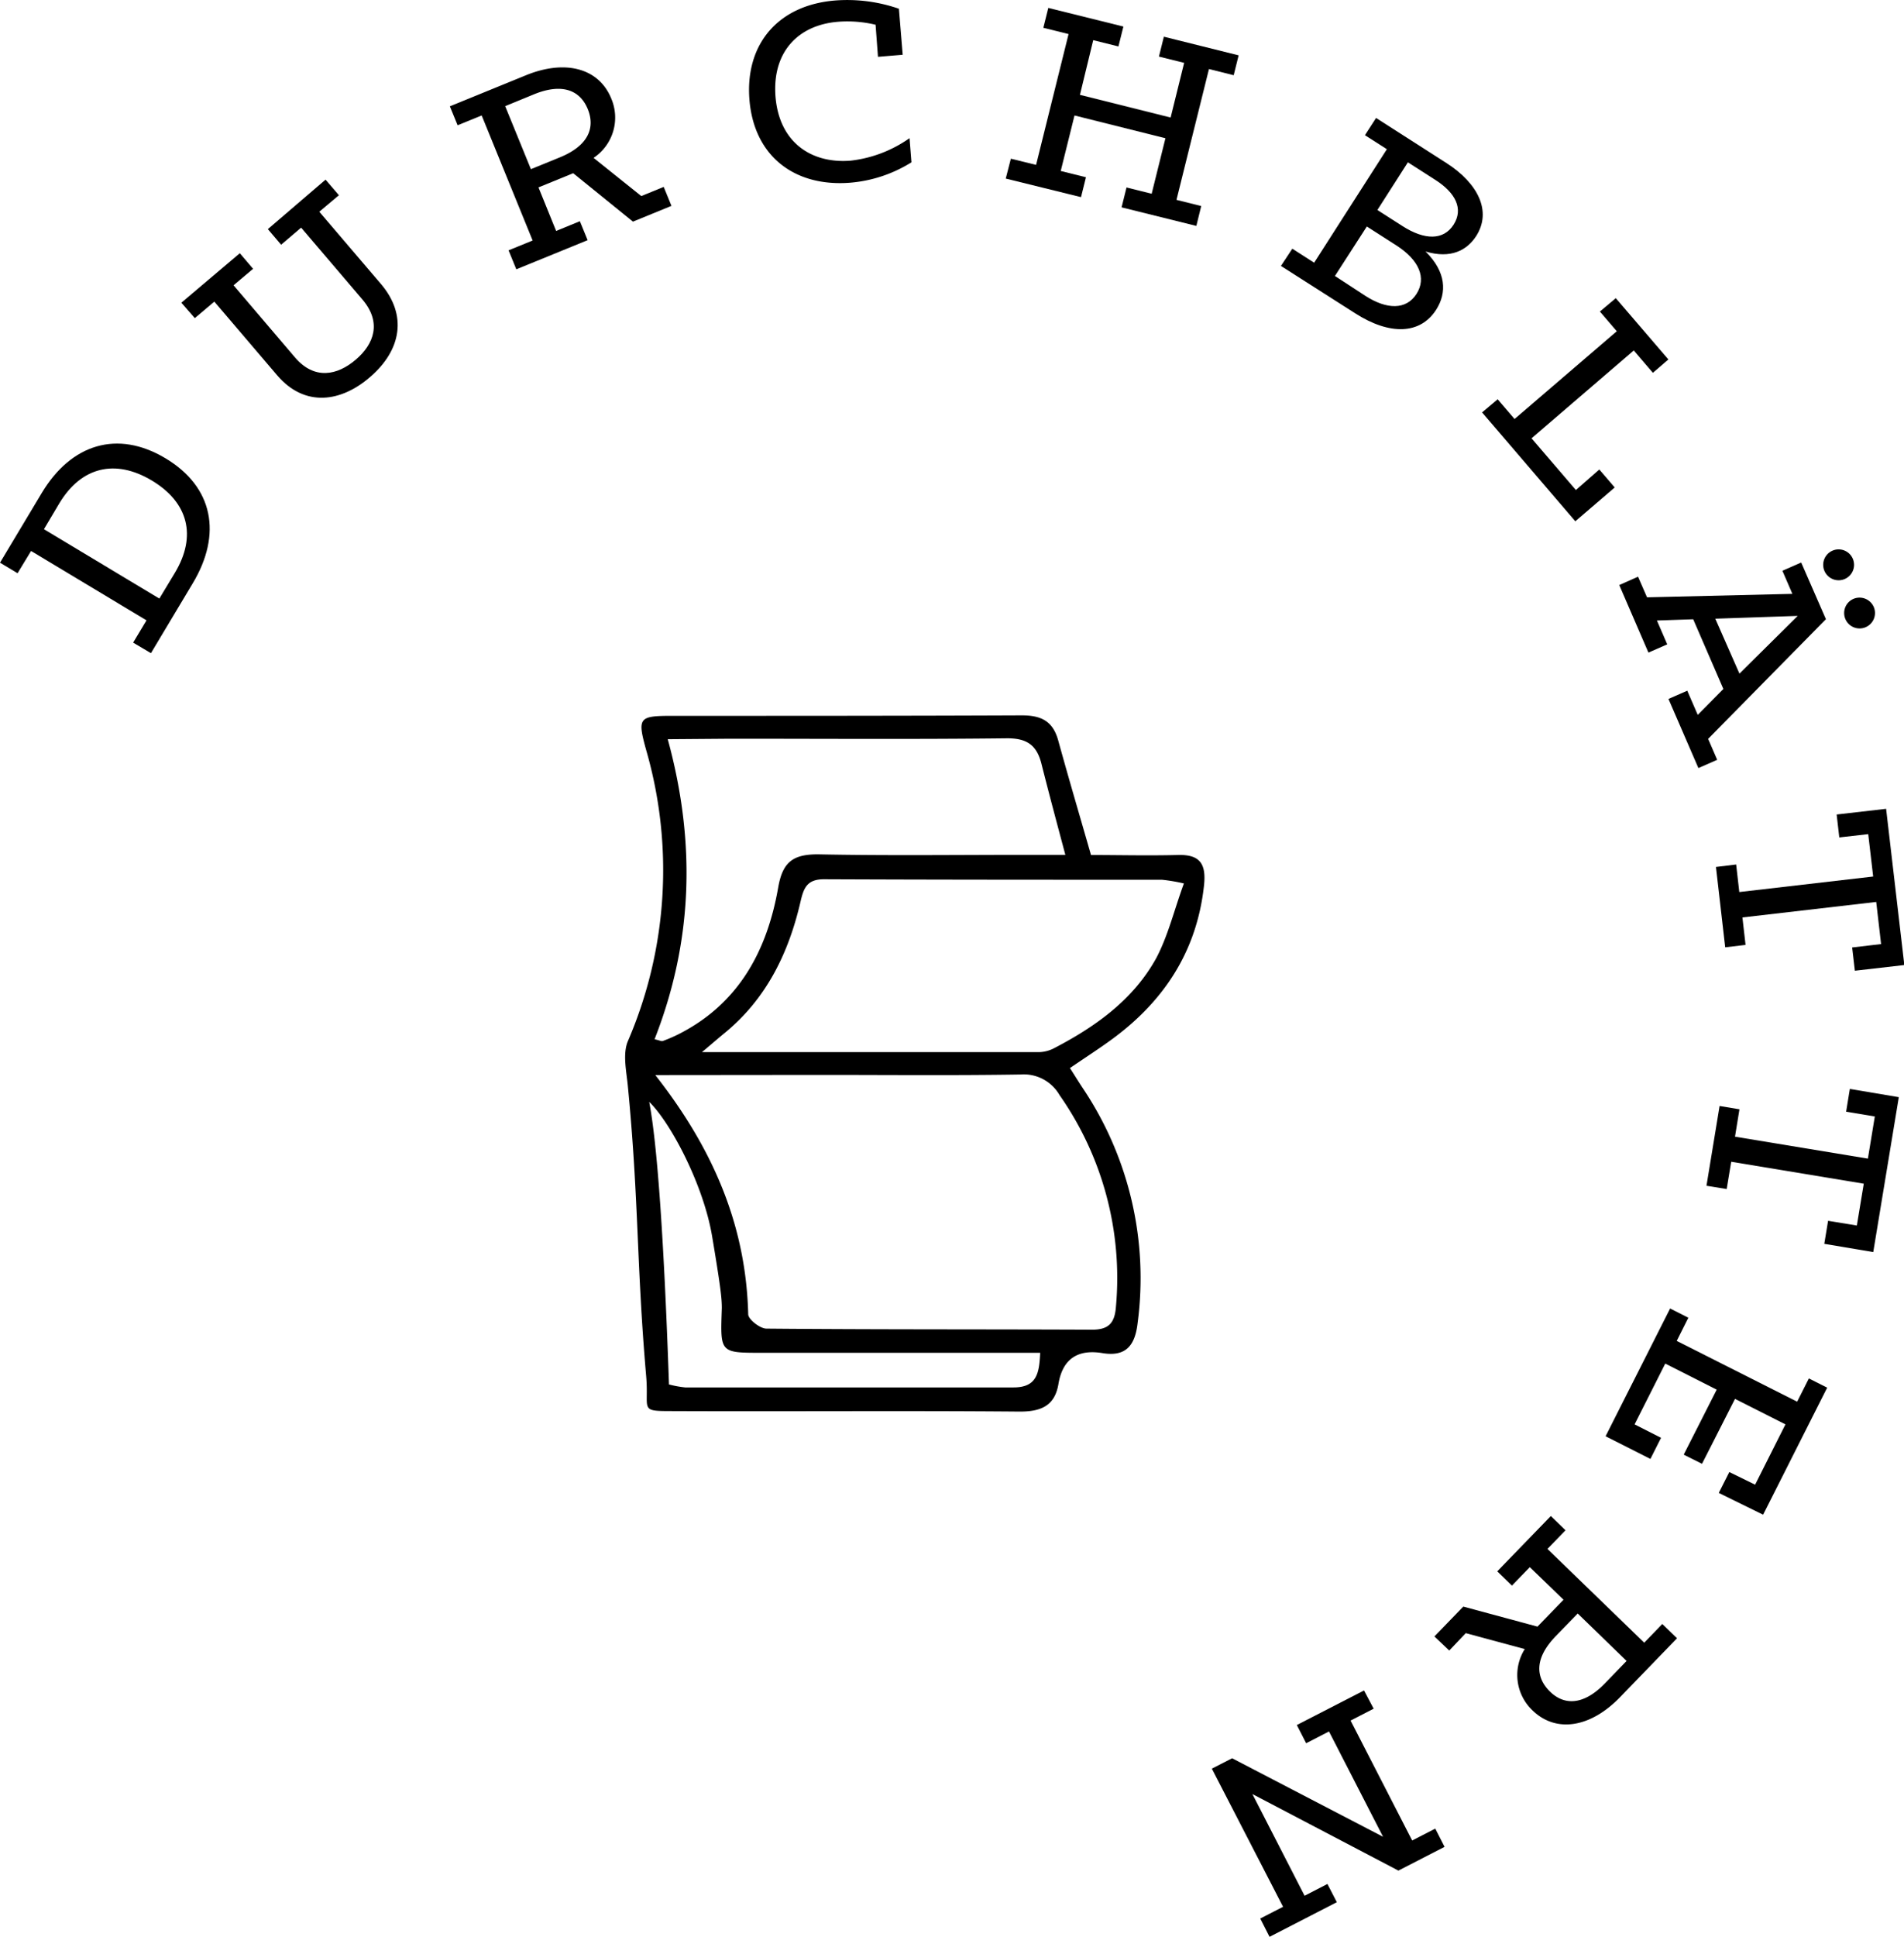 <svg xmlns="http://www.w3.org/2000/svg" viewBox="0 0 230.96 234.82"><g id="Ebene_1" data-name="Ebene 1"><path d="M16.15,77.91l1.62-2.7-14-8.41L2.13,69.5,0,68.22l5.07-8.46c3.57-5.94,9.18-7.68,15-4.2s6.88,9.22,3.31,15.16l-5.07,8.47Zm5.07-8.47c2.68-4.47,1.61-8.54-2.8-11.18S9.89,56.57,7.21,61L5.33,64.16l14,8.41Z"/><path d="M33.61,45.49,26,36.57l-2.37,2L22,36.7l7.09-6,1.61,1.89-2.37,2,7.45,8.74c2.36,2.76,5.13,2.19,7.37.28s3.17-4.53.81-7.3l-7.43-8.71L34.1,29.67l-1.61-1.89,7-6,1.62,1.89-2.38,2,7.48,8.76c3.2,3.75,2.51,8-1.33,11.29C41.42,48.72,37,49.46,33.61,45.49Z"/><path d="M61.69,30.35l2.92-1.19L58.43,14l-2.92,1.19-.94-2.3,9.24-3.77c4.73-1.93,8.82-.88,10.33,2.81A5.86,5.86,0,0,1,72,19.14l5.79,4.63,2.72-1.11.94,2.3-4.67,1.91L69.53,21l-4.21,1.72L67.46,28l2.88-1.18.94,2.3-8.65,3.53Zm6.24-11.28c3.5-1.43,4.27-3.63,3.37-5.84s-3-3.22-6.49-1.81l-3.53,1.45,3.12,7.64Z"/><path d="M90.91,12.11C90.36,5.34,94.4.62,101.3.06a19.12,19.12,0,0,1,7.74,1l.46,5.58-3,.25L106.21,3a14.7,14.7,0,0,0-4.56-.36c-4.81.39-8,3.64-7.58,9.08.47,5.69,4.5,8.13,9.1,7.76a15.4,15.4,0,0,0,7.16-2.73l.23,2.93a16.59,16.59,0,0,1-7.41,2.47C96.45,22.69,91.48,19,90.91,12.11Z"/><path d="M122.62,19.24l3.06.75,3.94-15.86-3.06-.76.6-2.41,9.11,2.26-.6,2.41-3.06-.76L131,11.5,142,14.25l1.64-6.63-3.06-.76.6-2.41,9.07,2.26-.6,2.41-3-.75-3.94,15.86,3,.75-.59,2.41-9.07-2.25.6-2.41,3.05.76,1.67-6.73L130.34,14l-1.67,6.73,3.06.76-.6,2.41L122,21.65Z"/><path d="M156.76,30.15l2.65,1.7,8.82-13.76-2.66-1.7,1.35-2.09,8.54,5.47c3.86,2.48,5.51,5.86,3.61,8.84-1.12,1.74-3.09,2.8-6.15,1.88,2.52,2.48,2.61,5,1.29,7.06-1.92,3-5.62,3.13-9.83.43l-9-5.74Zm8.88,5.73c2.59,1.66,4.93,1.71,6.18-.24s.31-4.12-2.43-5.88l-3.59-2.3-3.87,6Zm4.47-8.48c2.71,1.74,5,1.75,6.22-.17s.22-3.85-2.19-5.4l-3.36-2.15-3.7,5.78Z"/><path d="M181.67,48.41l2.05,2.39,12.4-10.64-2.05-2.39L196,36.15l6.38,7.43-1.88,1.62-2.32-2.71-12.4,10.65,5.38,6.27L194,56.92l1.87,2.18-4.78,4.1L179.78,50Z"/><path d="M198.7,69.92l1.09,2.5L217.42,72l-1.21-2.8,2.28-1,3,6.87L207.2,89.58l1.1,2.54-2.28,1-3.63-8.38,2.28-1,1.27,2.93,3.11-3.14-3.66-8.45-4.4.15,1.25,2.89-2.28,1-3.54-8.19ZM211,81.67l7.07-7-10,.34Zm11.29-14.91a1.87,1.87,0,1,1,1.48,3.44,1.87,1.87,0,0,1-1.48-3.44Zm2.53,5.85a1.88,1.88,0,0,1,2.48,1,1.87,1.87,0,1,1-2.48-1Z"/><path d="M210.6,104.81l.38,3.34,16.24-1.88-.6-5.14-3.51.4-.32-2.78,6-.69L231,117l-6,.69-.33-2.82,3.51-.41-.59-5.11-16.23,1.88.38,3.33-2.47.29-1.12-9.74Z"/><path d="M211,134.49l-.54,3.32,16.12,2.66.84-5.11-3.48-.58.45-2.76,5.94,1-3.1,18.78-5.94-1,.46-2.79,3.49.57.84-5.07L210,140.85l-.55,3.31-2.45-.4,1.59-9.67Z"/><path d="M204.8,159.76l-1.41,2.81L218,169.94l1.42-2.82,2.22,1.12-7.77,15.4L208.49,181l1.28-2.53L212.9,180l3.68-7.31-6.12-3.09-4,7.87-2.22-1.11,4-7.88L202,165.32l-3.72,7.37,3.21,1.63-1.29,2.56-5.44-2.75,7.83-15.49Z"/><path d="M189.9,185.53l-2.19,2.26,11.74,11.37,2.19-2.27,1.79,1.73-6.94,7.17c-3.56,3.67-7.73,4.35-10.59,1.58a5.9,5.9,0,0,1-.94-7.44L177.8,198l-2,2.11L174,198.4l3.5-3.62,9,2.43,3.16-3.26L185.57,190l-2.17,2.24-1.78-1.73,6.5-6.71Zm-1.18,12.83c-2.63,2.72-2.44,5-.73,6.7s4.06,1.74,6.67-.95l2.65-2.74-5.93-5.75Z"/><path d="M166.63,207.16l-2.8,1.44,7.47,14.54,2.8-1.44,1.13,2.21-5.6,2.88-17.71-9.28,6.33,12.33,2.77-1.43,1.14,2.21-8.16,4.2-1.13-2.22,2.77-1.42L147,214.43l2.46-1.26,18.31,9.52-6.56-12.77-2.77,1.43-1.13-2.21,8.15-4.19Z"/><path d="M132.34,103.66c3.32,0,6.91.09,10.49,0,2.73-.09,3.5,1.06,3.22,3.69-.86,7.91-4.78,13.94-11.07,18.58-1.62,1.19-3.32,2.28-5.19,3.56.58.91,1.12,1.79,1.69,2.64A41.33,41.33,0,0,1,138,160.37c-.3,2.69-1.37,4.16-4.27,3.68s-4.82.61-5.34,3.75c-.45,2.69-2.18,3.37-4.83,3.34-14-.12-28.06,0-42.09-.06-4,0-2.73-.11-3.09-4.25-1.19-13.74-.87-21.28-2.23-35.25-.16-1.65-.63-3.79,0-5.32A52.38,52.38,0,0,0,78.4,91c-1.11-4-.94-4.21,3.13-4.21,14.14,0,28.28,0,42.42-.06,2.4,0,3.78.73,4.42,3.06C129.61,94.29,130.93,98.75,132.34,103.66ZM79.49,130.34c7.06,9,11,18.28,11.27,29,0,.62,1.44,1.74,2.21,1.74,13.17.12,26.34.07,39.51.13,2.06,0,2.75-.86,2.89-2.83a38.62,38.62,0,0,0-6.85-25.62,5,5,0,0,0-4.7-2.49c-8.07.13-16.15.05-24.22.05Zm64.12-23.23a21.19,21.19,0,0,0-2.66-.45c-13.68,0-27.37,0-41-.06-2,0-2.44,1-2.82,2.61-1.43,6.24-4.1,11.81-9.19,16-.76.62-1.49,1.26-2.79,2.35,14.17,0,27.52,0,40.86,0a4.12,4.12,0,0,0,1.82-.46c5.07-2.63,9.67-5.91,12.46-11C141.72,113.36,142.45,110.26,143.61,107.11ZM81,89.62C84.47,102.31,84,114.26,79.4,126c.61.13.84.27,1,.21a18.38,18.38,0,0,0,2-.87c7.26-3.71,10.67-10.14,12-17.76.54-3.09,1.81-4,4.8-4,8.38.17,16.77.06,25.16.06h4.87c-1.07-4-2-7.48-2.89-11-.57-2.32-1.79-3.16-4.27-3.13-11.14.13-22.29.05-33.43.05Zm.11,78.22a13.1,13.1,0,0,0,2,.37c13.28,0,26.55,0,39.83,0,2.87,0,3.12-1.76,3.24-4.2h-33c-5.93,0-5.81.24-5.62-5.42,0-1.17-.14-2.52-1.18-8.71s-5-13.74-7.63-16.29C80,140.13,80.73,155.75,81.15,167.84Z"/></g></svg>